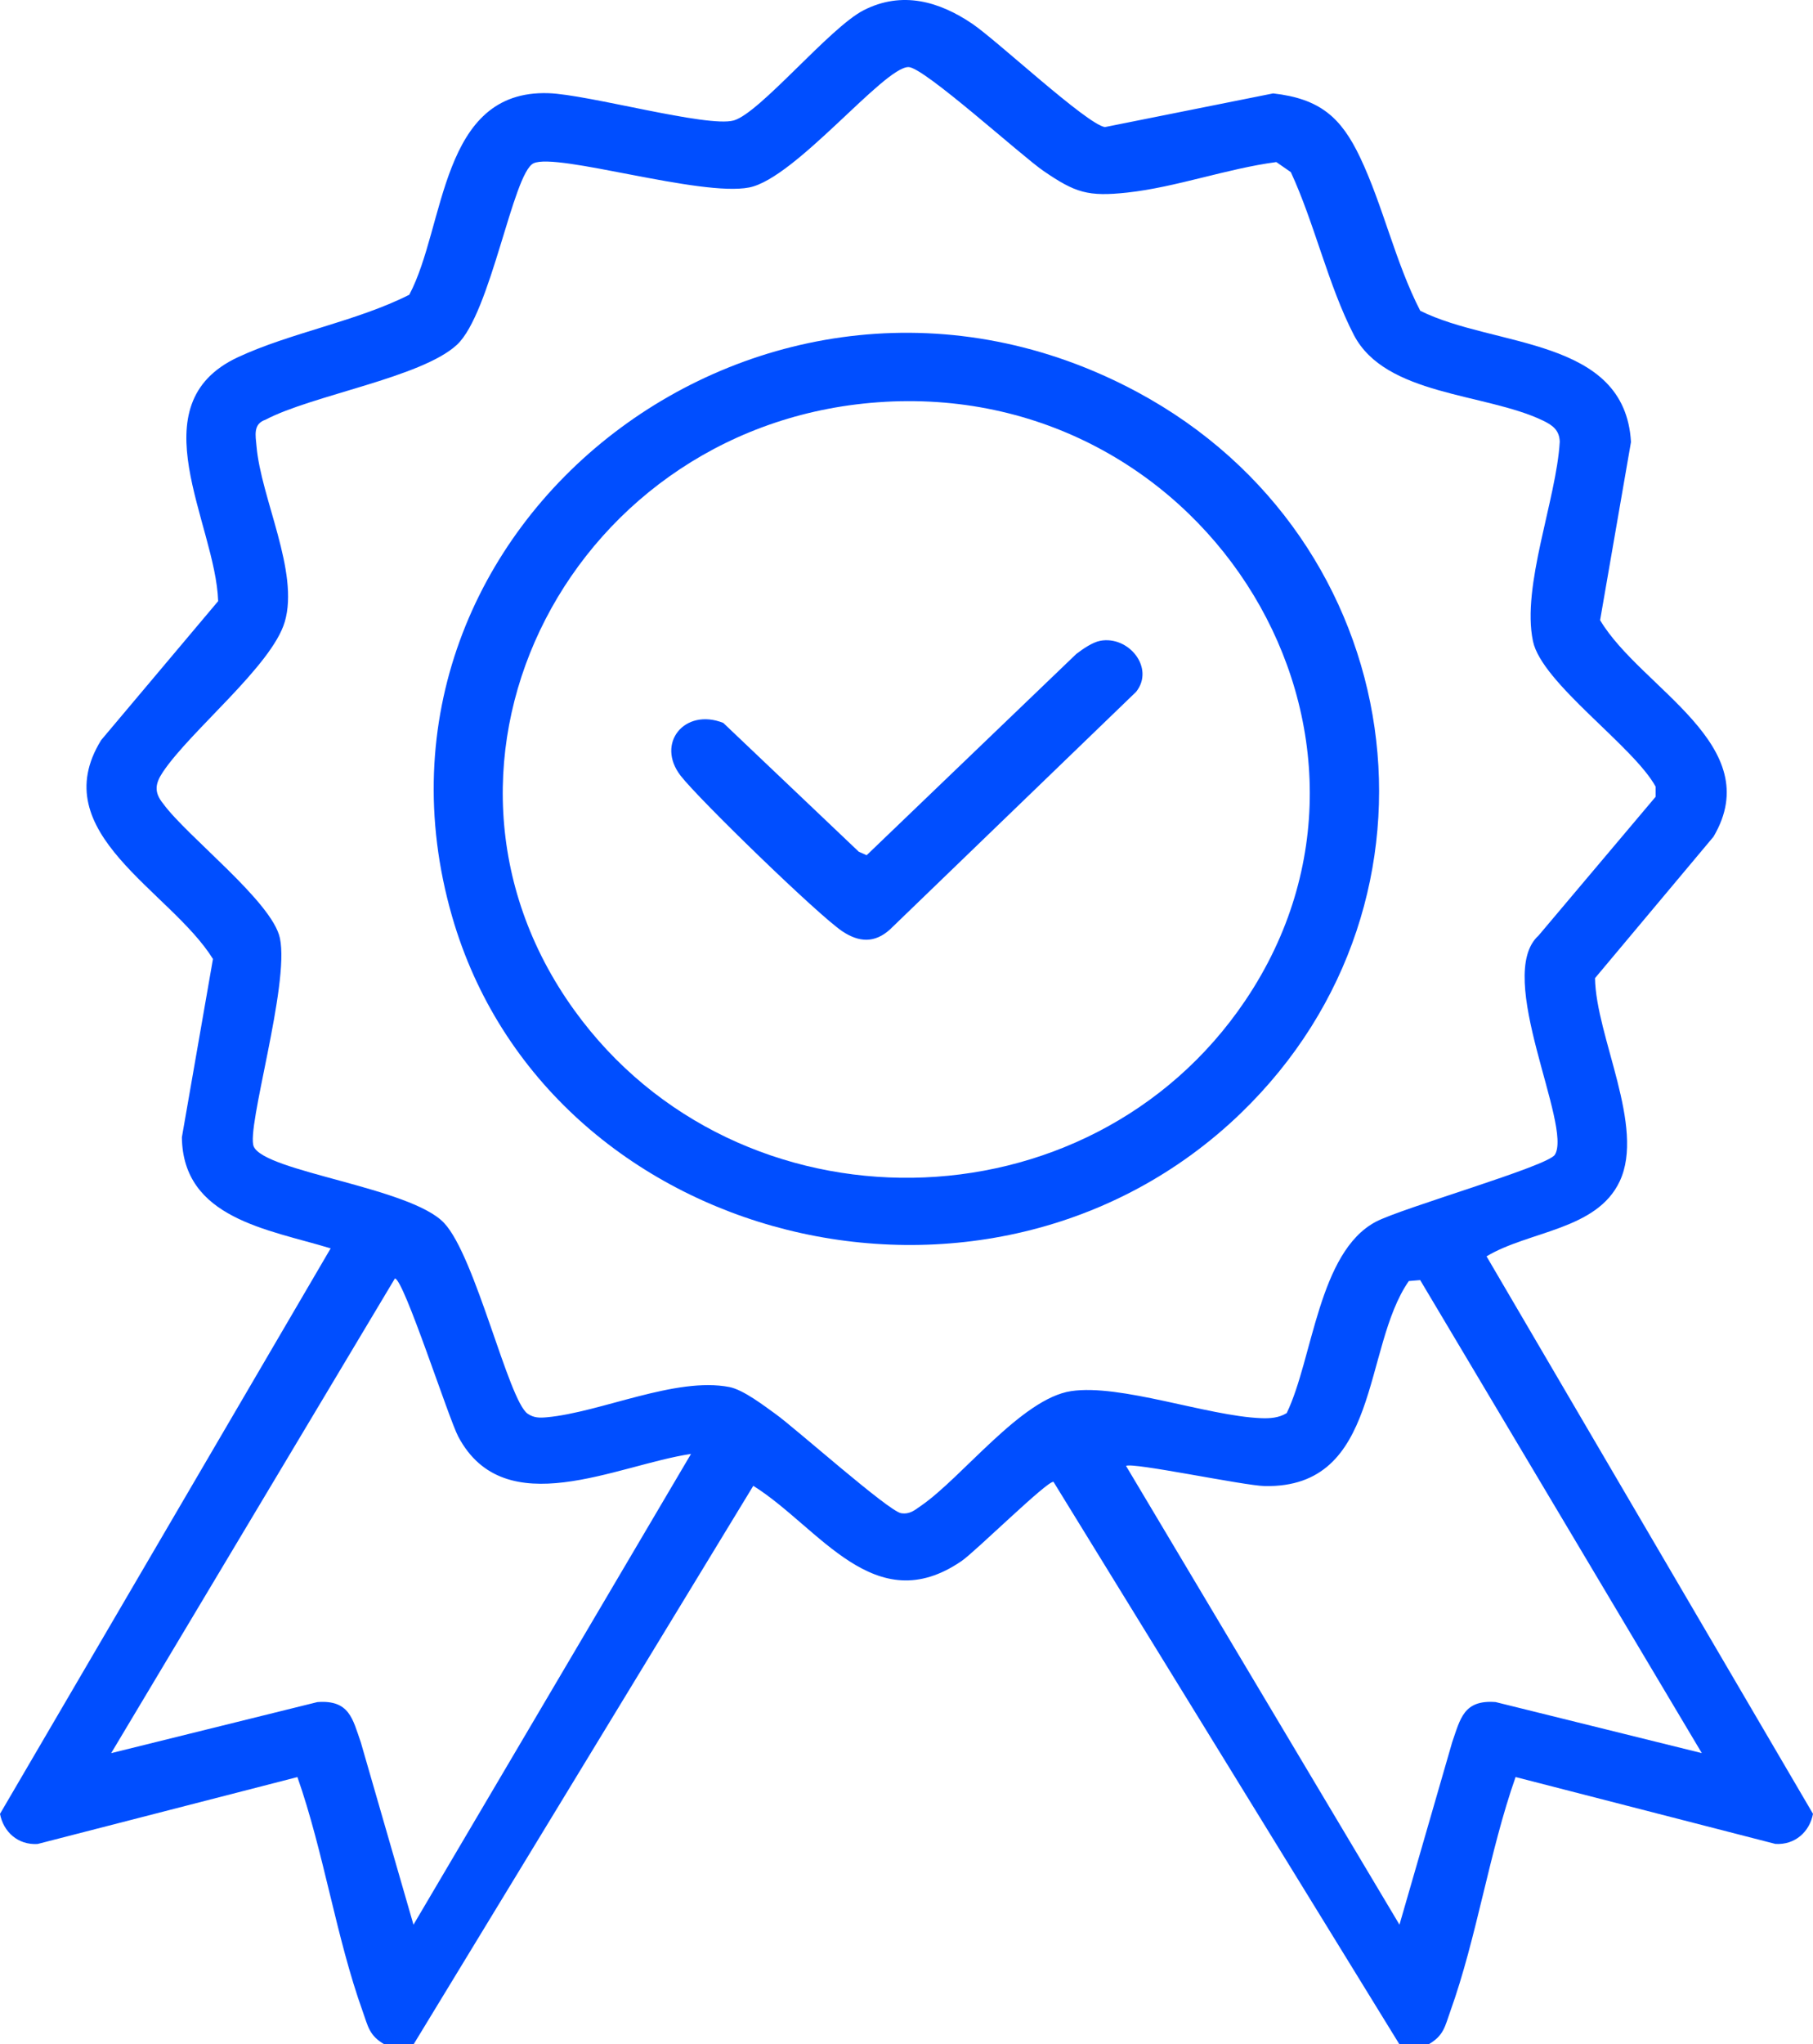 <svg width="63" height="71" viewBox="0 0 63 71" fill="none" xmlns="http://www.w3.org/2000/svg">
<path d="M13.362 71.003C12.827 70.698 12.789 70.373 12.605 69.861C11.679 67.284 11.252 64.325 10.335 61.718L1.305 64.042C0.62 64.083 0.118 63.618 0 62.996L11.49 43.356C9.304 42.692 6.358 42.316 6.32 39.499L7.4 33.305C5.921 30.924 1.52 28.927 3.516 25.703L7.581 20.877C7.49 18.163 4.742 14.049 8.27 12.405C10.098 11.554 12.392 11.161 14.222 10.237C15.486 7.856 15.288 3.118 19.052 3.236C20.434 3.279 24.583 4.439 25.495 4.184C26.406 3.929 28.832 0.956 30.012 0.355C31.348 -0.325 32.64 0.048 33.791 0.829C34.654 1.415 37.749 4.304 38.393 4.414L44.241 3.244C45.873 3.428 46.604 4.083 47.26 5.462C48.061 7.146 48.487 9.116 49.352 10.793C51.919 12.076 56.464 11.697 56.675 15.351L55.602 21.539C57.016 23.913 61.423 25.872 59.543 29.058L55.425 33.971C55.457 36.001 57.175 39.128 56.284 41.025C55.489 42.721 53.129 42.748 51.656 43.633L63 62.995C62.882 63.616 62.379 64.08 61.695 64.04L52.665 61.717C51.748 64.323 51.321 67.281 50.395 69.859C50.211 70.372 50.173 70.697 49.638 71.002H48.63L36.608 51.464C36.399 51.416 33.897 53.883 33.419 54.211C30.388 56.294 28.474 53.04 26.176 51.603L14.371 71.002H13.364L13.362 71.003ZM44.711 49.079C45.621 47.197 45.812 43.487 47.809 42.432C48.721 41.951 53.776 40.507 54.029 40.106C54.654 39.114 51.909 33.889 53.462 32.493L57.532 27.671V27.321C56.767 25.916 53.575 23.727 53.269 22.268C52.866 20.351 54.084 17.345 54.2 15.341C54.187 14.939 53.952 14.766 53.604 14.601C51.606 13.647 48.141 13.746 47.044 11.631C46.158 9.921 45.675 7.746 44.855 5.978L44.351 5.629C42.643 5.854 40.872 6.502 39.172 6.688C37.806 6.836 37.369 6.697 36.26 5.937C35.492 5.412 32.101 2.329 31.569 2.329C30.707 2.329 27.642 6.193 26.035 6.511C24.348 6.844 19.351 5.29 18.541 5.671C17.823 6.009 17.057 10.881 15.877 11.975C14.65 13.114 10.831 13.727 9.224 14.578C8.786 14.725 8.882 15.132 8.913 15.491C9.066 17.301 10.407 19.863 9.895 21.597C9.445 23.121 6.635 25.363 5.664 26.807C5.397 27.206 5.341 27.504 5.664 27.904C6.508 29.062 9.461 31.316 9.727 32.583C10.069 34.209 8.541 39.206 8.818 39.821C9.215 40.701 14.266 41.237 15.431 42.473C16.526 43.634 17.667 48.641 18.336 49.099C18.552 49.246 18.753 49.245 19.003 49.222C20.871 49.052 23.479 47.807 25.346 48.172C25.834 48.268 26.545 48.818 26.959 49.115C27.649 49.612 30.881 52.488 31.314 52.554C31.617 52.6 31.779 52.45 32.002 52.297C33.44 51.309 35.493 48.575 37.218 48.314C38.929 48.055 41.947 49.175 43.812 49.253C44.126 49.266 44.436 49.246 44.708 49.079H44.711ZM24.012 50.495C21.424 50.881 17.542 52.934 15.926 49.897C15.587 49.259 14.027 44.401 13.722 44.402L3.863 60.887L11.028 59.114C12.143 59.03 12.252 59.697 12.536 60.505L14.368 66.845L24.012 50.495ZM59.137 60.887L49.35 44.458L48.955 44.491C47.337 46.816 47.985 51.693 43.945 51.611C43.224 51.597 39.329 50.772 39.129 50.912L48.63 66.844L50.463 60.504C50.746 59.696 50.857 59.028 51.97 59.113L59.136 60.886L59.137 60.887Z" fill="#004EFF"/>
<path d="M43.11 38.669C34.338 47.116 19.005 43.29 15.707 31.819C11.792 18.205 26.7 6.738 39.514 13.613C49.012 18.711 50.818 31.245 43.11 38.668V38.669ZM30.751 13.956C19.937 14.563 13.717 26.429 19.951 35.078C25.653 42.988 37.839 42.815 43.277 34.742C49.461 25.562 42.025 13.324 30.752 13.955L30.751 13.956Z" fill="#004EFF"/>
<path d="M38.23 22.255C39.224 22.07 40.132 23.199 39.482 24.024L30.928 32.278C30.396 32.763 29.847 32.73 29.27 32.344C28.438 31.79 24.296 27.771 23.653 26.943C22.778 25.816 23.79 24.575 25.132 25.106L29.842 29.581L30.115 29.702L37.401 22.711C37.625 22.542 37.956 22.307 38.233 22.255H38.23Z" fill="#004EFF"/>
</svg>
